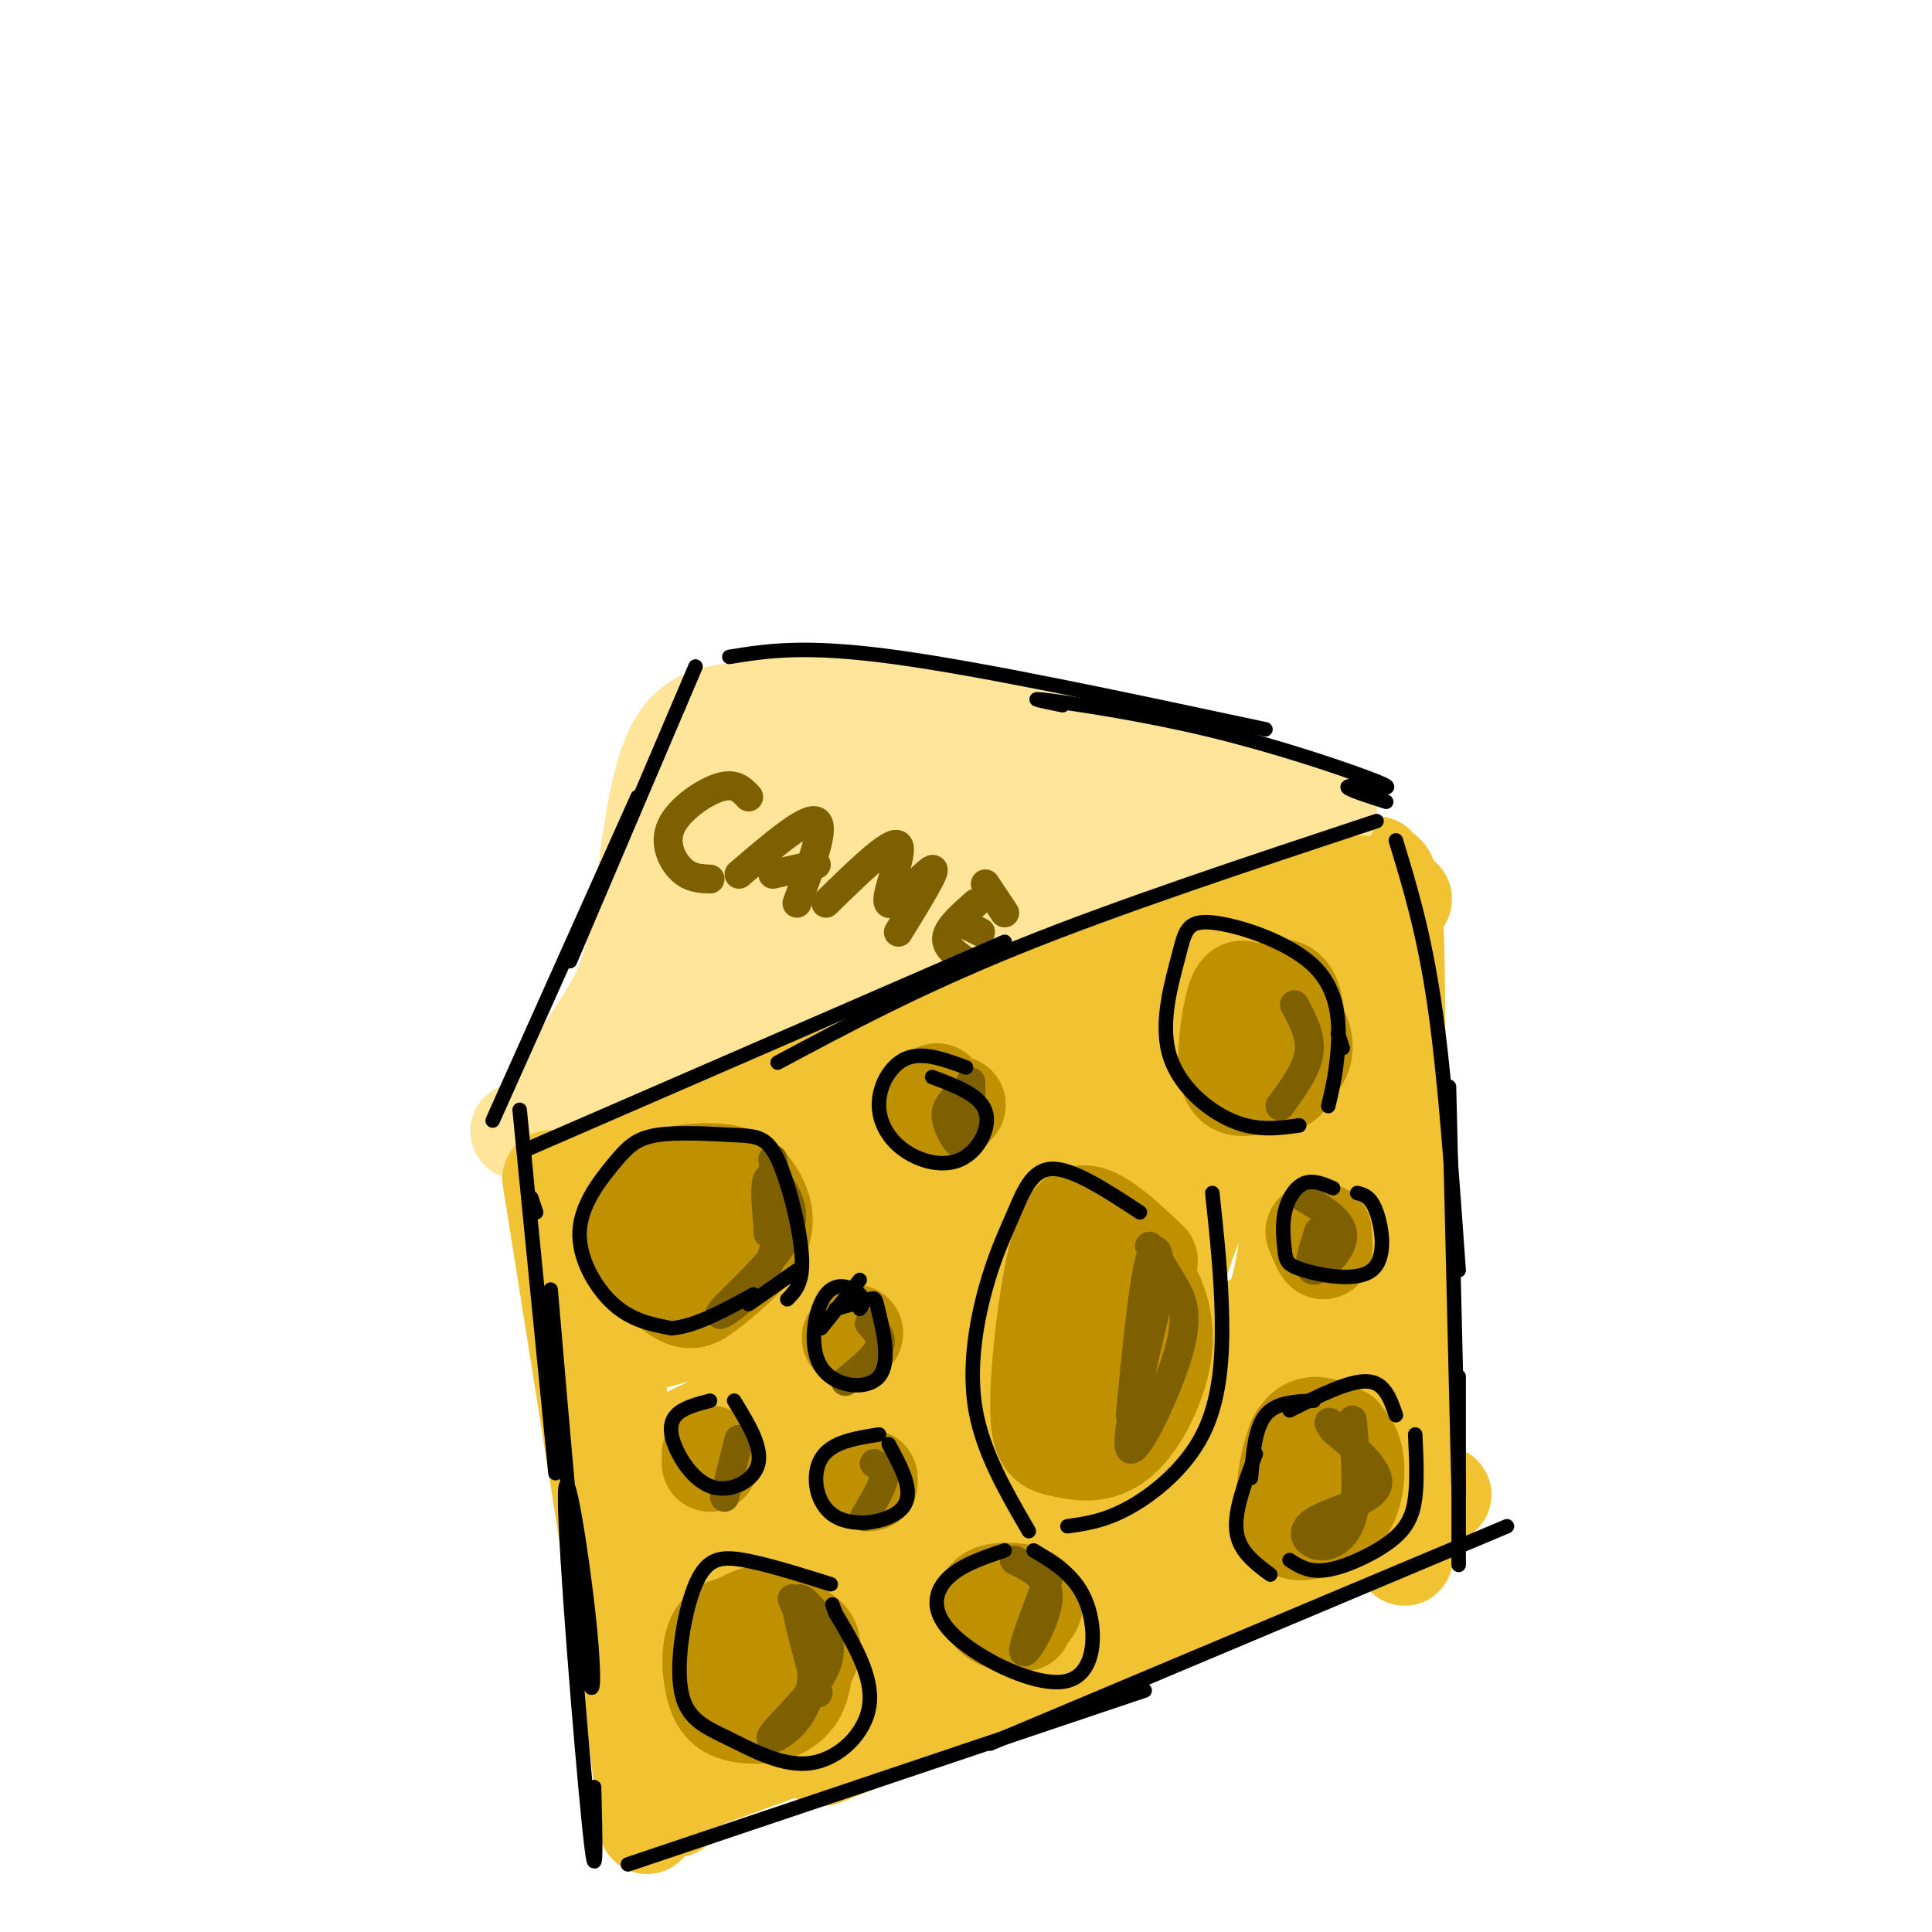 <svg viewBox='0 0 400 400' version='1.1' xmlns='http://www.w3.org/2000/svg' xmlns:xlink='http://www.w3.org/1999/xlink'><g fill='none' stroke='rgb(241,194,50)' stroke-width='20' stroke-linecap='round' stroke-linejoin='round'><path d='M124,246c0.000,0.000 150.000,-51.000 150,-51'/><path d='M274,195c23.911,2.111 8.689,32.889 2,51c-6.689,18.111 -4.844,23.556 -3,29'/><path d='M273,275c-0.333,8.667 0.333,15.833 1,23'/><path d='M123,251c3.711,27.422 7.422,54.844 9,66c1.578,11.156 1.022,6.044 5,3c3.978,-3.044 12.489,-4.022 21,-5'/><path d='M158,315c20.600,-2.378 61.600,-5.822 84,-7c22.400,-1.178 26.200,-0.089 30,1'/><path d='M262,296c-37.984,10.526 -75.967,21.052 -74,18c1.967,-3.052 43.885,-19.683 65,-28c21.115,-8.317 21.429,-8.320 -7,-1c-28.429,7.320 -85.599,21.962 -92,21c-6.401,-0.962 37.969,-17.528 60,-27c22.031,-9.472 21.723,-11.849 21,-13c-0.723,-1.151 -1.862,-1.075 -3,-1'/><path d='M232,265c-7.412,1.260 -24.441,4.912 -48,14c-23.559,9.088 -53.646,23.614 -54,25c-0.354,1.386 29.025,-10.367 48,-20c18.975,-9.633 27.544,-17.146 31,-21c3.456,-3.854 1.797,-4.048 -1,-4c-2.797,0.048 -6.733,0.338 -7,-1c-0.267,-1.338 3.136,-4.303 -15,2c-18.136,6.303 -57.810,21.875 -53,17c4.810,-4.875 54.103,-30.197 71,-40c16.897,-9.803 1.399,-4.087 -13,1c-14.399,5.087 -27.700,9.543 -41,14'/><path d='M150,252c-17.200,6.409 -39.699,15.432 -19,7c20.699,-8.432 84.598,-34.320 99,-42c14.402,-7.680 -20.691,2.847 -45,12c-24.309,9.153 -37.834,16.931 -42,21c-4.166,4.069 1.027,4.429 11,1c9.973,-3.429 24.725,-10.646 51,-20c26.275,-9.354 64.074,-20.843 63,-18c-1.074,2.843 -41.020,20.020 -59,29c-17.980,8.980 -13.995,9.764 -13,11c0.995,1.236 -1.002,2.925 -1,4c0.002,1.075 2.001,1.538 4,2'/><path d='M199,259c1.516,0.649 3.306,1.273 11,-2c7.694,-3.273 21.291,-10.441 32,-17c10.709,-6.559 18.529,-12.508 24,-19c5.471,-6.492 8.594,-13.528 5,-9c-3.594,4.528 -13.905,20.619 -20,33c-6.095,12.381 -7.973,21.050 -9,26c-1.027,4.950 -1.202,6.180 0,8c1.202,1.820 3.780,4.231 7,3c3.220,-1.231 7.081,-6.103 10,-8c2.919,-1.897 4.896,-0.818 7,-13c2.104,-12.182 4.336,-37.626 6,-47c1.664,-9.374 2.761,-2.678 2,11c-0.761,13.678 -3.381,34.339 -6,55'/><path d='M268,280c-0.833,10.667 0.083,9.833 1,9'/><path d='M289,199c0.000,0.000 2.000,111.000 2,111'/><path d='M291,310c0.167,19.333 -0.417,12.167 -1,5'/><path d='M286,315c1.833,-49.333 3.667,-98.667 3,-120c-0.667,-21.333 -3.833,-14.667 -7,-8'/><path d='M286,190c4.667,-3.250 9.333,-6.500 -5,-2c-14.333,4.500 -47.667,16.750 -81,29'/><path d='M285,179c-20.500,8.000 -41.000,16.000 -69,25c-28.000,9.000 -63.500,19.000 -99,29'/><path d='M119,234c0.333,20.000 0.667,40.000 4,60c3.333,20.000 9.667,40.000 16,60'/><path d='M133,337c3.167,14.083 6.333,28.167 7,34c0.667,5.833 -1.167,3.417 -3,1'/><path d='M136,372c51.333,-18.667 102.667,-37.333 121,-44c18.333,-6.667 3.667,-1.333 -11,4'/><path d='M191,355c-15.804,6.716 -31.608,13.432 -11,5c20.608,-8.432 77.627,-32.013 103,-43c25.373,-10.987 19.100,-9.381 -11,0c-30.100,9.381 -84.029,26.537 -105,33c-20.971,6.463 -8.986,2.231 3,-2'/><path d='M170,348c16.118,-7.656 54.913,-25.796 68,-33c13.087,-7.204 0.468,-3.472 -17,2c-17.468,5.472 -39.783,12.685 -54,19c-14.217,6.315 -20.337,11.731 -20,13c0.337,1.269 7.131,-1.608 13,-6c5.869,-4.392 10.813,-10.298 14,-14c3.187,-3.702 4.616,-5.199 5,-7c0.384,-1.801 -0.275,-3.905 -1,-6c-0.725,-2.095 -1.514,-4.180 -9,0c-7.486,4.180 -21.669,14.625 -24,18c-2.331,3.375 7.191,-0.322 12,-3c4.809,-2.678 4.904,-4.339 5,-6'/><path d='M162,325c1.619,-2.143 3.167,-4.500 2,-6c-1.167,-1.500 -5.048,-2.143 -9,0c-3.952,2.143 -7.976,7.071 -12,12'/></g>
<g fill='none' stroke='rgb(255,229,153)' stroke-width='20' stroke-linecap='round' stroke-linejoin='round'><path d='M116,227c0.000,0.000 91.000,-62.000 91,-62'/><path d='M207,165c16.867,-12.489 13.533,-12.711 16,-12c2.467,0.711 10.733,2.356 19,4'/><path d='M242,157c11.622,3.422 31.178,9.978 33,11c1.822,1.022 -14.089,-3.489 -30,-8'/><path d='M245,160c-19.378,-4.667 -52.822,-12.333 -70,-15c-17.178,-2.667 -18.089,-0.333 -19,2'/><path d='M156,147c-6.200,0.400 -12.200,0.400 -16,7c-3.800,6.600 -5.400,19.800 -7,33'/><path d='M133,187c-1.557,8.614 -1.950,13.648 -6,21c-4.050,7.352 -11.756,17.022 -11,18c0.756,0.978 9.973,-6.737 22,-14c12.027,-7.263 26.865,-14.075 47,-21c20.135,-6.925 45.568,-13.962 71,-21'/><path d='M256,170c4.719,-1.833 -18.982,4.086 -48,15c-29.018,10.914 -63.351,26.823 -47,23c16.351,-3.823 83.386,-27.378 104,-35c20.614,-7.622 -5.193,0.689 -31,9'/><path d='M234,182c-30.333,11.933 -90.667,37.267 -114,47c-23.333,9.733 -9.667,3.867 4,-2'/><path d='M124,227c20.975,-11.763 71.411,-40.169 93,-53c21.589,-12.831 14.329,-10.087 8,-9c-6.329,1.087 -11.727,0.518 -17,1c-5.273,0.482 -10.420,2.014 -21,9c-10.580,6.986 -26.594,19.424 -30,21c-3.406,1.576 5.797,-7.712 15,-17'/><path d='M172,179c3.859,-4.172 6.007,-6.102 8,-9c1.993,-2.898 3.830,-6.765 2,-9c-1.830,-2.235 -7.329,-2.839 -16,4c-8.671,6.839 -20.516,21.122 -23,26c-2.484,4.878 4.394,0.353 10,-6c5.606,-6.353 9.941,-14.534 12,-21c2.059,-6.466 1.840,-11.218 -3,-7c-4.840,4.218 -14.303,17.405 -16,21c-1.697,3.595 4.372,-2.401 7,-8c2.628,-5.599 1.814,-10.799 1,-16'/><path d='M154,154c-2.381,0.246 -8.834,8.860 -13,16c-4.166,7.140 -6.045,12.807 -2,11c4.045,-1.807 14.013,-11.088 23,-15c8.987,-3.912 16.994,-2.456 25,-1'/></g>
<g fill='none' stroke='rgb(241,194,50)' stroke-width='20' stroke-linecap='round' stroke-linejoin='round'><path d='M146,246c-10.711,2.756 -21.422,5.511 -25,5c-3.578,-0.511 -0.022,-4.289 7,-8c7.022,-3.711 17.511,-7.356 28,-11'/><path d='M156,232c-9.600,3.133 -47.600,16.467 -40,13c7.600,-3.467 60.800,-23.733 114,-44'/><path d='M230,201c27.667,-10.333 39.833,-14.167 52,-18'/><path d='M114,244c0.000,0.000 14.000,88.000 14,88'/><path d='M128,332c3.333,22.333 4.667,34.167 6,46'/><path d='M137,374c3.917,-3.750 7.833,-7.500 22,-13c14.167,-5.500 38.583,-12.750 63,-20'/></g>
<g fill='none' stroke='rgb(191,144,0)' stroke-width='20' stroke-linecap='round' stroke-linejoin='round'><path d='M260,208c-1.379,-2.402 -2.758,-4.805 -4,-2c-1.242,2.805 -2.347,10.816 -2,15c0.347,4.184 2.146,4.540 5,4c2.854,-0.540 6.762,-1.977 9,-4c2.238,-2.023 2.806,-4.633 1,-8c-1.806,-3.367 -5.987,-7.491 -9,-6c-3.013,1.491 -4.859,8.596 -5,12c-0.141,3.404 1.424,3.108 4,4c2.576,0.892 6.165,2.971 8,0c1.835,-2.971 1.917,-10.992 1,-15c-0.917,-4.008 -2.833,-4.002 -5,-3c-2.167,1.002 -4.583,3.001 -7,5'/><path d='M238,261c-3.885,-3.694 -7.770,-7.388 -11,-9c-3.230,-1.612 -5.806,-1.141 -8,7c-2.194,8.141 -4.005,23.952 -4,32c0.005,8.048 1.825,8.333 5,9c3.175,0.667 7.706,1.714 12,-2c4.294,-3.714 8.350,-12.191 9,-19c0.650,-6.809 -2.108,-11.950 -4,-15c-1.892,-3.050 -2.919,-4.009 -5,-5c-2.081,-0.991 -5.215,-2.014 -8,0c-2.785,2.014 -5.221,7.066 -6,13c-0.779,5.934 0.098,12.752 3,17c2.902,4.248 7.829,5.928 11,3c3.171,-2.928 4.585,-10.464 6,-18'/><path d='M238,274c0.499,-5.237 -1.253,-9.329 -3,-12c-1.747,-2.671 -3.489,-3.922 -6,0c-2.511,3.922 -5.791,13.018 -6,18c-0.209,4.982 2.655,5.852 5,6c2.345,0.148 4.173,-0.426 6,-1'/><path d='M194,226c-1.578,2.333 -3.156,4.667 -2,5c1.156,0.333 5.044,-1.333 6,-2c0.956,-0.667 -1.022,-0.333 -3,0'/><path d='M177,276c0.000,0.000 -1.000,1.000 -1,1'/><path d='M206,332c0.967,2.188 1.933,4.376 4,4c2.067,-0.376 5.234,-3.317 4,-5c-1.234,-1.683 -6.871,-2.107 -9,-1c-2.129,1.107 -0.751,3.745 1,5c1.751,1.255 3.876,1.128 6,1'/><path d='M274,255c0.167,2.000 0.333,4.000 0,4c-0.333,0.000 -1.167,-2.000 -2,-4'/><path d='M278,297c-3.372,-1.674 -6.744,-3.347 -9,0c-2.256,3.347 -3.396,11.715 -3,16c0.396,4.285 2.328,4.486 5,4c2.672,-0.486 6.083,-1.658 8,-5c1.917,-3.342 2.338,-8.855 1,-12c-1.338,-3.145 -4.437,-3.924 -7,-4c-2.563,-0.076 -4.589,0.550 -5,3c-0.411,2.450 0.795,6.725 2,11'/><path d='M180,306c0.000,0.000 0.000,1.000 0,1'/><path d='M141,246c-2.381,0.543 -4.763,1.086 -7,3c-2.237,1.914 -4.330,5.199 -3,9c1.330,3.801 6.084,8.118 9,10c2.916,1.882 3.995,1.330 7,-1c3.005,-2.330 7.935,-6.437 10,-10c2.065,-3.563 1.265,-6.581 0,-9c-1.265,-2.419 -2.996,-4.239 -6,-5c-3.004,-0.761 -7.282,-0.464 -10,0c-2.718,0.464 -3.878,1.096 -5,4c-1.122,2.904 -2.207,8.082 0,11c2.207,2.918 7.705,3.576 12,3c4.295,-0.576 7.387,-2.386 8,-5c0.613,-2.614 -1.253,-6.033 -4,-7c-2.747,-0.967 -6.373,0.516 -10,2'/><path d='M142,251c-2.167,1.000 -2.583,2.500 -3,4'/><path d='M147,301c0.000,0.000 0.000,2.000 0,2'/><path d='M155,336c-2.862,0.175 -5.725,0.350 -7,3c-1.275,2.650 -0.964,7.776 0,11c0.964,3.224 2.581,4.547 6,5c3.419,0.453 8.640,0.037 11,-4c2.360,-4.037 1.858,-11.696 -1,-15c-2.858,-3.304 -8.073,-2.253 -11,0c-2.927,2.253 -3.565,5.708 -3,8c0.565,2.292 2.334,3.421 5,4c2.666,0.579 6.230,0.609 9,-1c2.770,-1.609 4.746,-4.856 4,-7c-0.746,-2.144 -4.213,-3.184 -7,-3c-2.787,0.184 -4.893,1.592 -7,3'/></g>
<g fill='none' stroke='rgb(127,96,0)' stroke-width='6' stroke-linecap='round' stroke-linejoin='round'><path d='M268,208c1.750,3.250 3.500,6.500 3,10c-0.500,3.500 -3.250,7.250 -6,11'/><path d='M238,258c1.667,2.583 3.333,5.167 5,8c1.667,2.833 3.333,5.917 1,14c-2.333,8.083 -8.667,21.167 -10,20c-1.333,-1.167 2.333,-16.583 6,-32'/><path d='M240,268c0.667,-7.956 -0.667,-11.844 -2,-7c-1.333,4.844 -2.667,18.422 -4,32'/><path d='M201,224c0.067,5.933 0.133,11.867 -1,13c-1.133,1.133 -3.467,-2.533 -4,-5c-0.533,-2.467 0.733,-3.733 2,-5'/><path d='M160,240c1.049,7.848 2.098,15.696 -1,22c-3.098,6.304 -10.344,11.065 -10,10c0.344,-1.065 8.278,-7.956 12,-13c3.722,-5.044 3.233,-8.243 2,-11c-1.233,-2.757 -3.209,-5.074 -4,-4c-0.791,1.074 -0.395,5.537 0,10'/><path d='M159,254c0.000,1.833 0.000,1.417 0,1'/><path d='M180,274c1.417,1.500 2.833,3.000 2,5c-0.833,2.000 -3.917,4.500 -7,7'/><path d='M153,298c0.000,0.000 -3.000,12.000 -3,12'/><path d='M181,303c1.167,0.583 2.333,1.167 2,3c-0.333,1.833 -2.167,4.917 -4,8'/><path d='M164,331c1.785,4.316 3.570,8.632 4,13c0.430,4.368 -0.494,8.788 -3,12c-2.506,3.212 -6.594,5.217 -5,3c1.594,-2.217 8.871,-8.656 11,-14c2.129,-5.344 -0.888,-9.593 -3,-12c-2.112,-2.407 -3.318,-2.974 -3,0c0.318,2.974 2.159,9.487 4,16'/><path d='M169,349c0.667,2.667 0.333,1.333 0,0'/><path d='M217,327c-2.822,7.378 -5.644,14.756 -5,15c0.644,0.244 4.756,-6.644 5,-11c0.244,-4.356 -3.378,-6.178 -7,-8'/><path d='M280,294c0.644,7.659 1.289,15.317 0,20c-1.289,4.683 -4.510,6.389 -7,6c-2.490,-0.389 -4.247,-2.874 -1,-5c3.247,-2.126 11.499,-3.893 13,-7c1.501,-3.107 -3.750,-7.553 -9,-12'/><path d='M276,296c-1.500,-2.167 -0.750,-1.583 0,-1'/><path d='M270,248c4.067,2.422 8.133,4.844 8,8c-0.133,3.156 -4.467,7.044 -6,7c-1.533,-0.044 -0.267,-4.022 1,-8'/><path d='M155,165c-1.381,-1.494 -2.762,-2.988 -6,-2c-3.238,0.988 -8.333,4.458 -10,8c-1.667,3.542 0.095,7.155 2,9c1.905,1.845 3.952,1.923 6,2'/><path d='M153,181c7.000,-6.000 14.000,-12.000 16,-11c2.000,1.000 -1.000,9.000 -4,17'/><path d='M160,181c0.000,0.000 9.000,-2.000 9,-2'/><path d='M171,187c6.875,-6.714 13.750,-13.429 15,-12c1.250,1.429 -3.125,11.000 -2,12c1.125,1.000 7.750,-6.571 9,-7c1.250,-0.429 -2.875,6.286 -7,13'/><path d='M202,187c-2.833,2.500 -5.667,5.000 -6,7c-0.333,2.000 1.833,3.500 4,5'/><path d='M199,191c0.000,0.000 4.000,2.000 4,2'/><path d='M204,183c0.000,0.000 4.000,6.000 4,6'/></g>
<g fill='none' stroke='rgb(0,0,0)' stroke-width='3' stroke-linecap='round' stroke-linejoin='round'><path d='M144,138c0.000,0.000 -26.000,61.000 -26,61'/><path d='M132,165c0.000,0.000 -30.000,67.000 -30,67'/><path d='M109,238c0.000,0.000 99.000,-43.000 99,-43'/><path d='M161,220c14.667,-7.833 29.333,-15.667 50,-24c20.667,-8.333 47.333,-17.167 74,-26'/><path d='M151,136c7.750,-1.250 15.500,-2.500 34,0c18.500,2.500 47.750,8.750 77,15'/><path d='M220,146c-4.036,-0.816 -8.073,-1.632 -3,-1c5.073,0.632 19.254,2.714 33,6c13.746,3.286 27.056,7.778 33,10c5.944,2.222 4.524,2.175 2,2c-2.524,-0.175 -6.150,-0.479 -6,0c0.150,0.479 4.075,1.739 8,3'/><path d='M111,251c0.000,0.000 -1.000,-3.000 -1,-3'/><path d='M109,244c-1.000,-10.083 -2.000,-20.167 -1,-10c1.000,10.167 4.000,40.583 7,71'/><path d='M114,267c2.656,31.035 5.311,62.070 7,75c1.689,12.930 2.411,7.754 1,-6c-1.411,-13.754 -4.957,-36.088 -5,-26c-0.043,10.088 3.416,52.596 5,68c1.584,15.404 1.292,3.702 1,-8'/><path d='M289,174c2.917,9.583 5.833,19.167 8,34c2.167,14.833 3.583,34.917 5,55'/><path d='M300,225c0.000,0.000 2.000,84.000 2,84'/><path d='M302,285c0.000,0.000 0.000,39.000 0,39'/><path d='M130,386c0.000,0.000 107.000,-36.000 107,-36'/><path d='M205,361c0.000,0.000 107.000,-45.000 107,-45'/><path d='M289,293c-1.167,-3.417 -2.333,-6.833 -6,-7c-3.667,-0.167 -9.833,2.917 -16,6'/><path d='M272,290c-3.917,0.167 -7.833,0.333 -10,3c-2.167,2.667 -2.583,7.833 -3,13'/><path d='M260,301c-2.250,5.917 -4.500,11.833 -4,16c0.500,4.167 3.750,6.583 7,9'/><path d='M267,323c2.060,1.333 4.119,2.667 8,2c3.881,-0.667 9.583,-3.333 13,-6c3.417,-2.667 4.548,-5.333 5,-9c0.452,-3.667 0.226,-8.333 0,-13'/><path d='M276,246c-2.086,-0.885 -4.172,-1.771 -6,-1c-1.828,0.771 -3.398,3.198 -4,6c-0.602,2.802 -0.236,5.977 0,8c0.236,2.023 0.342,2.893 4,4c3.658,1.107 10.870,2.452 14,0c3.130,-2.452 2.180,-8.701 1,-12c-1.180,-3.299 -2.590,-3.650 -4,-4'/><path d='M275,229c0.821,-3.441 1.642,-6.882 2,-12c0.358,-5.118 0.253,-11.913 -5,-17c-5.253,-5.087 -15.653,-8.465 -21,-9c-5.347,-0.535 -5.639,1.774 -7,7c-1.361,5.226 -3.789,13.368 -2,20c1.789,6.632 7.797,11.752 13,14c5.203,2.248 9.602,1.624 14,1'/><path d='M278,217c0.000,0.000 -1.000,-3.000 -1,-3'/><path d='M236,251c-6.850,-4.498 -13.700,-8.995 -18,-9c-4.300,-0.005 -6.049,4.483 -8,9c-1.951,4.517 -4.102,9.062 -6,16c-1.898,6.938 -3.542,16.268 -2,25c1.542,8.732 6.271,16.866 11,25'/><path d='M221,316c3.929,-0.554 7.857,-1.107 13,-4c5.143,-2.893 11.500,-8.125 15,-15c3.500,-6.875 4.143,-15.393 4,-24c-0.143,-8.607 -1.071,-17.304 -2,-26'/><path d='M208,321c-4.651,1.560 -9.301,3.120 -12,6c-2.699,2.880 -3.445,7.081 2,12c5.445,4.919 17.081,10.555 23,9c5.919,-1.555 6.120,-10.301 4,-16c-2.120,-5.699 -6.560,-8.349 -11,-11'/><path d='M172,328c-6.618,-2.078 -13.236,-4.155 -18,-5c-4.764,-0.845 -7.672,-0.457 -10,5c-2.328,5.457 -4.074,15.981 -3,22c1.074,6.019 4.968,7.531 10,10c5.032,2.469 11.201,5.896 17,5c5.799,-0.896 11.228,-6.113 12,-12c0.772,-5.887 -3.114,-12.443 -7,-19'/><path d='M173,334c-1.167,-3.167 -0.583,-1.583 0,0'/><path d='M182,297c-4.976,0.774 -9.952,1.548 -12,5c-2.048,3.452 -1.167,9.583 3,12c4.167,2.417 11.619,1.119 14,-2c2.381,-3.119 -0.310,-8.060 -3,-13'/><path d='M178,271c0.665,-0.855 1.330,-1.711 0,-3c-1.330,-1.289 -4.656,-3.012 -7,0c-2.344,3.012 -3.705,10.760 -1,15c2.705,4.240 9.478,4.971 12,2c2.522,-2.971 0.794,-9.646 0,-13c-0.794,-3.354 -0.656,-3.387 -2,-3c-1.344,0.387 -4.172,1.193 -7,2'/><path d='M147,290c-2.796,0.737 -5.592,1.474 -7,3c-1.408,1.526 -1.429,3.842 0,7c1.429,3.158 4.308,7.158 8,8c3.692,0.842 8.198,-1.474 9,-5c0.802,-3.526 -2.099,-8.263 -5,-13'/><path d='M163,269c1.676,-1.684 3.353,-3.367 3,-9c-0.353,-5.633 -2.735,-15.215 -5,-20c-2.265,-4.785 -4.415,-4.772 -9,-5c-4.585,-0.228 -11.607,-0.696 -16,0c-4.393,0.696 -6.157,2.558 -9,6c-2.843,3.442 -6.765,8.465 -7,14c-0.235,5.535 3.219,11.581 7,15c3.781,3.419 7.891,4.209 12,5'/><path d='M139,275c4.833,-0.333 10.917,-3.667 17,-7'/><path d='M200,221c-4.323,-1.596 -8.645,-3.191 -12,-2c-3.355,1.191 -5.741,5.170 -6,9c-0.259,3.830 1.611,7.511 5,10c3.389,2.489 8.297,3.785 12,2c3.703,-1.785 6.201,-6.653 5,-10c-1.201,-3.347 -6.100,-5.174 -11,-7'/><path d='M165,263c0.000,0.000 -10.000,7.000 -10,7'/><path d='M178,265c0.000,0.000 -8.000,10.000 -8,10'/></g>
</svg>